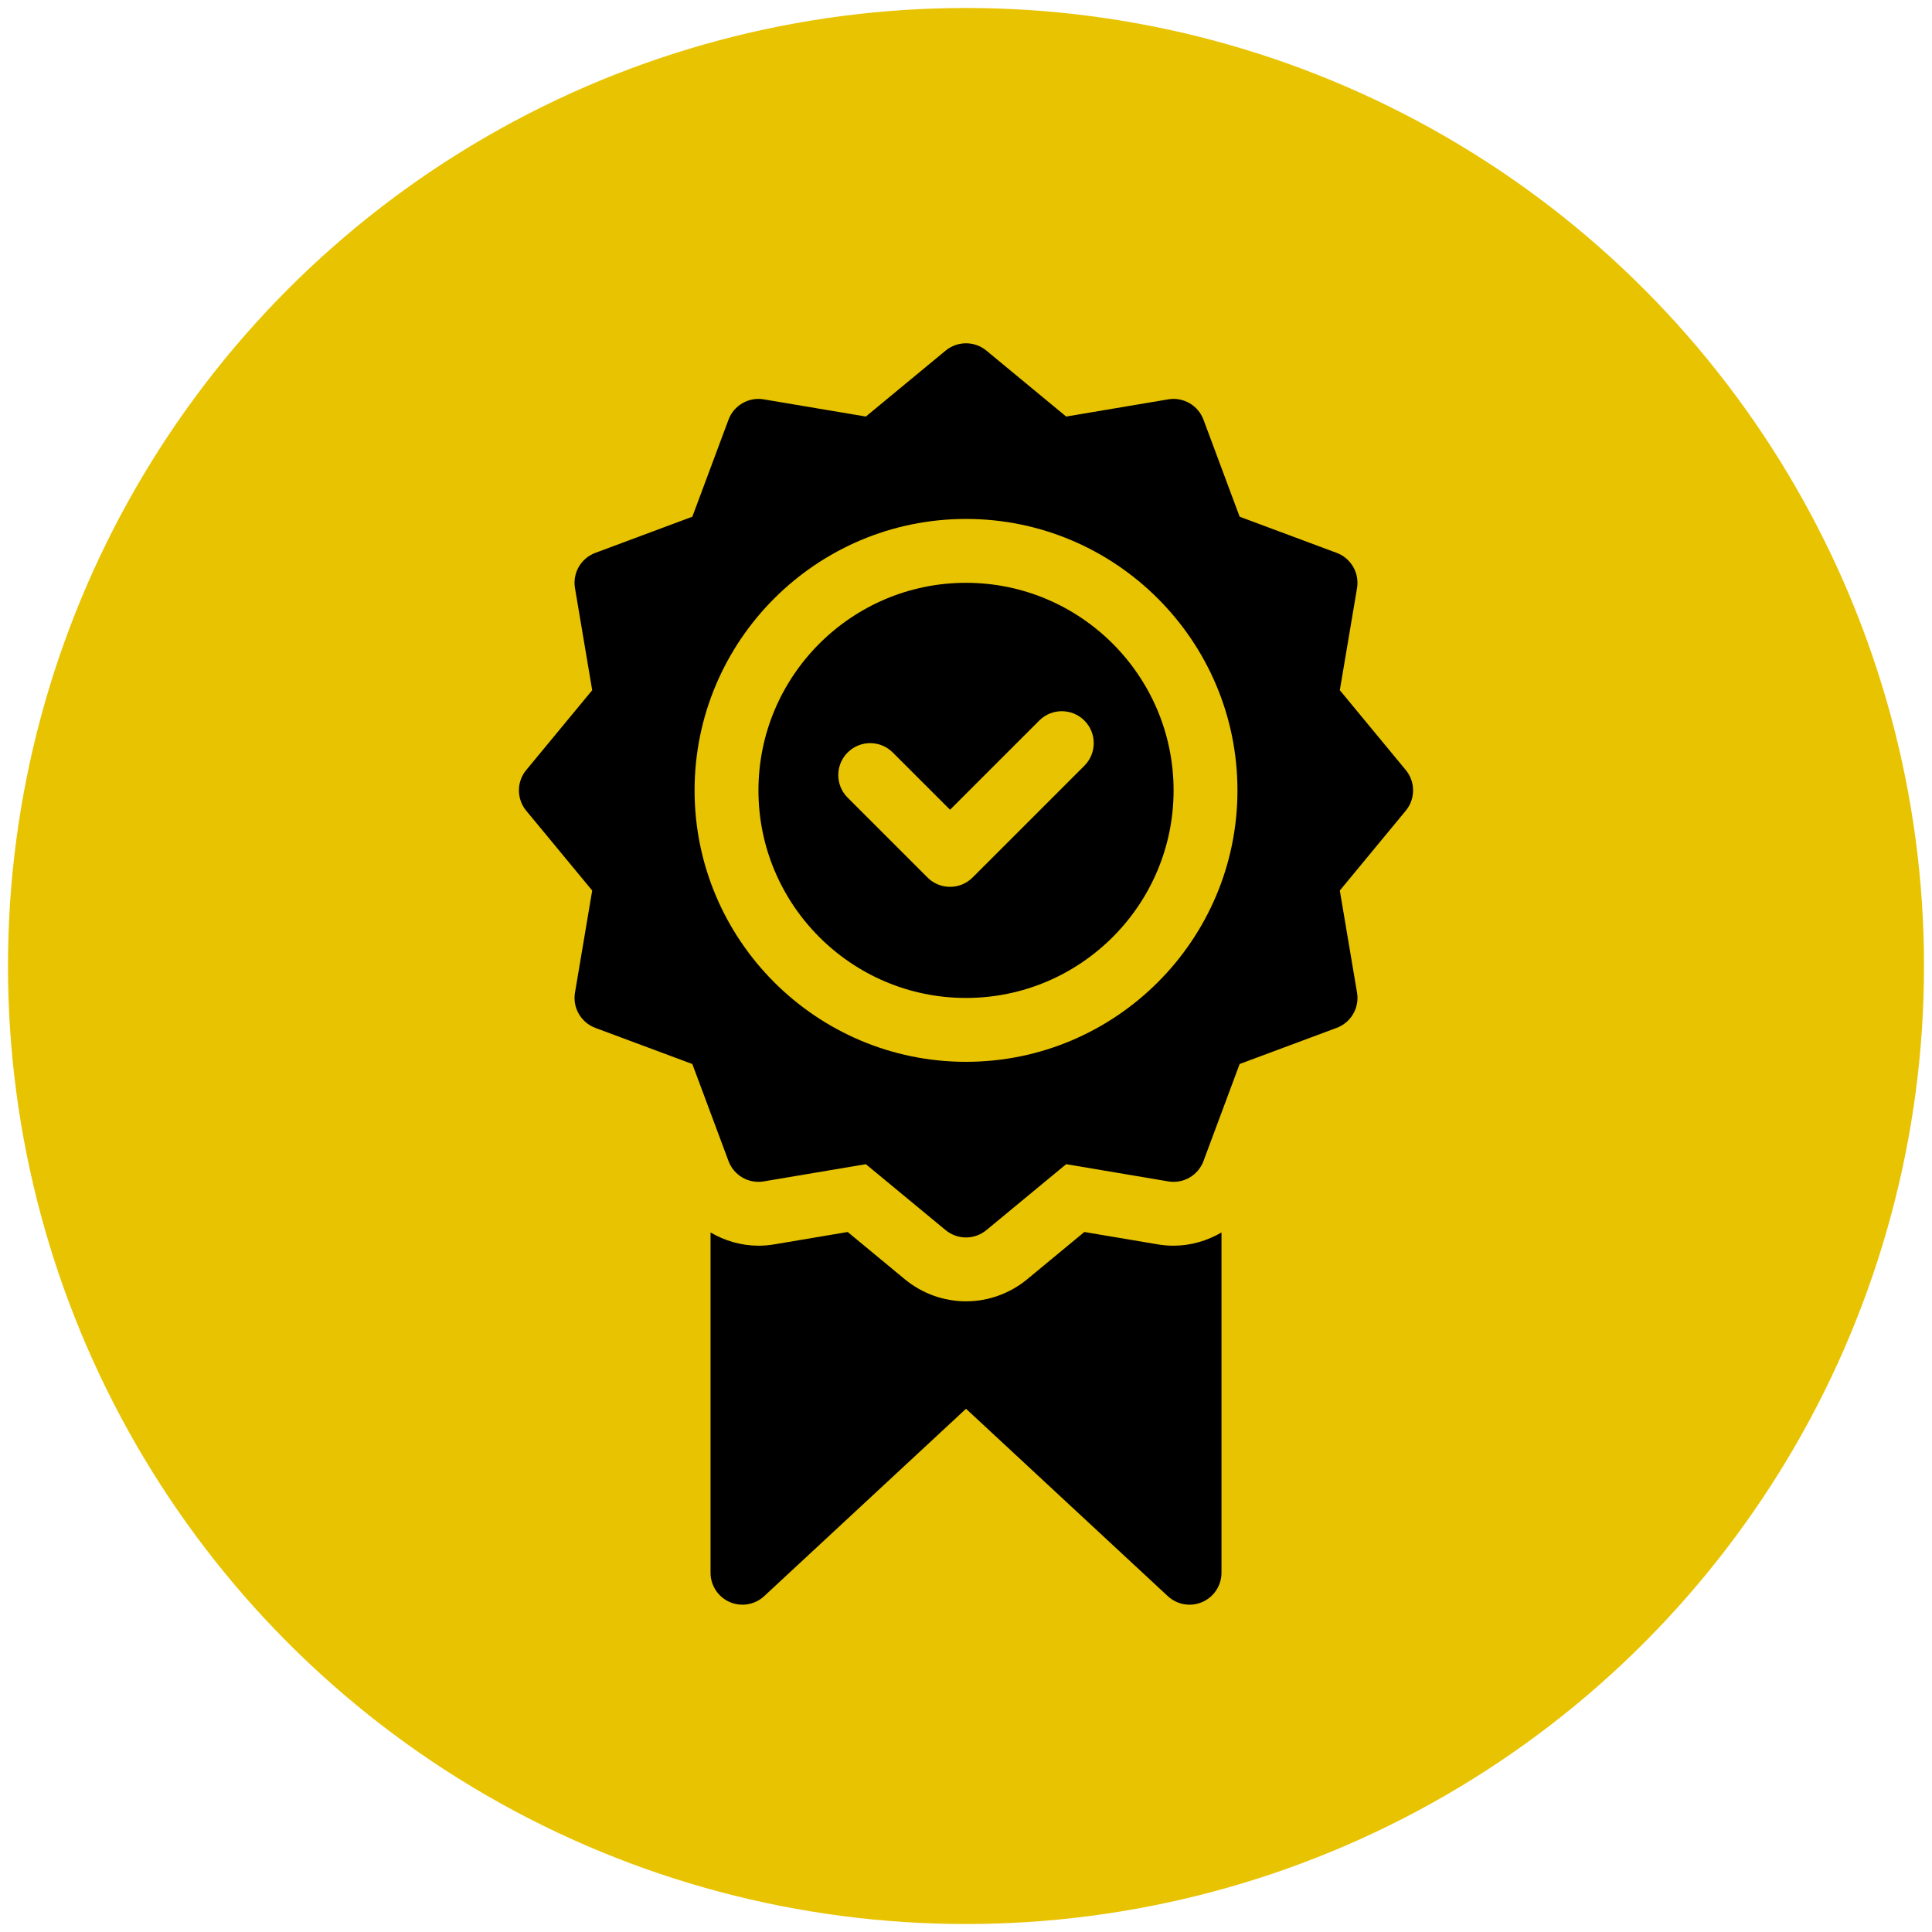<?xml version="1.0" encoding="UTF-8"?>
<svg xmlns="http://www.w3.org/2000/svg" width="121" height="121" viewBox="0 0 121 121" fill="none">
  <circle cx="60.5" cy="60.5" r="60" fill="#E8C301"></circle>
  <path d="M60.501 36.501C53.333 36.501 47.501 42.333 47.501 49.501C47.501 56.669 53.333 62.501 60.501 62.501C67.668 62.501 73.501 56.669 73.501 49.501C73.501 42.333 67.668 36.501 60.501 36.501ZM67.915 47.956L60.914 54.956C60.523 55.347 60.013 55.542 59.501 55.542C58.989 55.542 58.477 55.347 58.087 54.956L53.087 49.956C52.306 49.175 52.306 47.91 53.087 47.129C53.867 46.347 55.133 46.347 55.914 47.129L59.501 50.714L65.087 45.129C65.868 44.347 67.133 44.347 67.915 45.129C68.695 45.908 68.695 47.175 67.915 47.956ZM88.043 48.227L83.912 43.227L84.99 36.833C85.148 35.886 84.614 34.961 83.716 34.626L77.638 32.361L75.374 26.285C75.04 25.387 74.109 24.851 73.168 25.011L66.773 26.088L61.775 21.957C61.035 21.348 59.965 21.348 59.225 21.957L54.227 26.088L47.831 25.011C46.892 24.851 45.959 25.386 45.626 26.285L43.361 32.361L37.285 34.626C36.386 34.959 35.85 35.886 36.011 36.833L37.089 43.227L32.958 48.227C32.347 48.965 32.347 50.035 32.958 50.775L37.089 55.773L36.011 62.169C35.852 63.114 36.386 64.04 37.285 64.376L43.361 66.639L45.626 72.716C45.959 73.615 46.891 74.151 47.831 73.99L54.227 72.912L59.225 77.043C59.596 77.347 60.048 77.501 60.501 77.501C60.953 77.501 61.404 77.347 61.775 77.043L66.773 72.912L73.168 73.99C74.111 74.151 75.04 73.615 75.374 72.716L77.638 66.638L83.716 64.374C84.614 64.04 85.15 63.114 84.99 62.167L83.912 55.773L88.043 50.773C88.653 50.035 88.653 48.965 88.043 48.227ZM60.501 66.501C51.127 66.501 43.501 58.874 43.501 49.501C43.501 40.127 51.127 32.501 60.501 32.501C69.874 32.501 77.501 40.127 77.501 49.501C77.501 58.874 69.874 66.501 60.501 66.501ZM73.504 78.017C74.579 78.017 75.605 77.71 76.501 77.189V98.501C76.501 99.296 76.028 100.016 75.3 100.334C75.043 100.446 74.772 100.501 74.501 100.501C74.005 100.501 73.517 100.317 73.139 99.966L60.501 88.23L47.861 99.966C47.276 100.508 46.429 100.651 45.7 100.335C44.972 100.016 44.501 99.296 44.501 98.501V77.189C45.397 77.71 46.422 78.017 47.498 78.017C47.836 78.017 48.175 77.989 48.508 77.931L53.09 77.159L56.678 80.126C57.755 81.013 59.111 81.501 60.501 81.501C61.891 81.501 63.246 81.013 64.32 80.129L67.912 77.159L72.504 77.933C72.826 77.989 73.166 78.017 73.504 78.017Z" fill="black"></path>
</svg>
